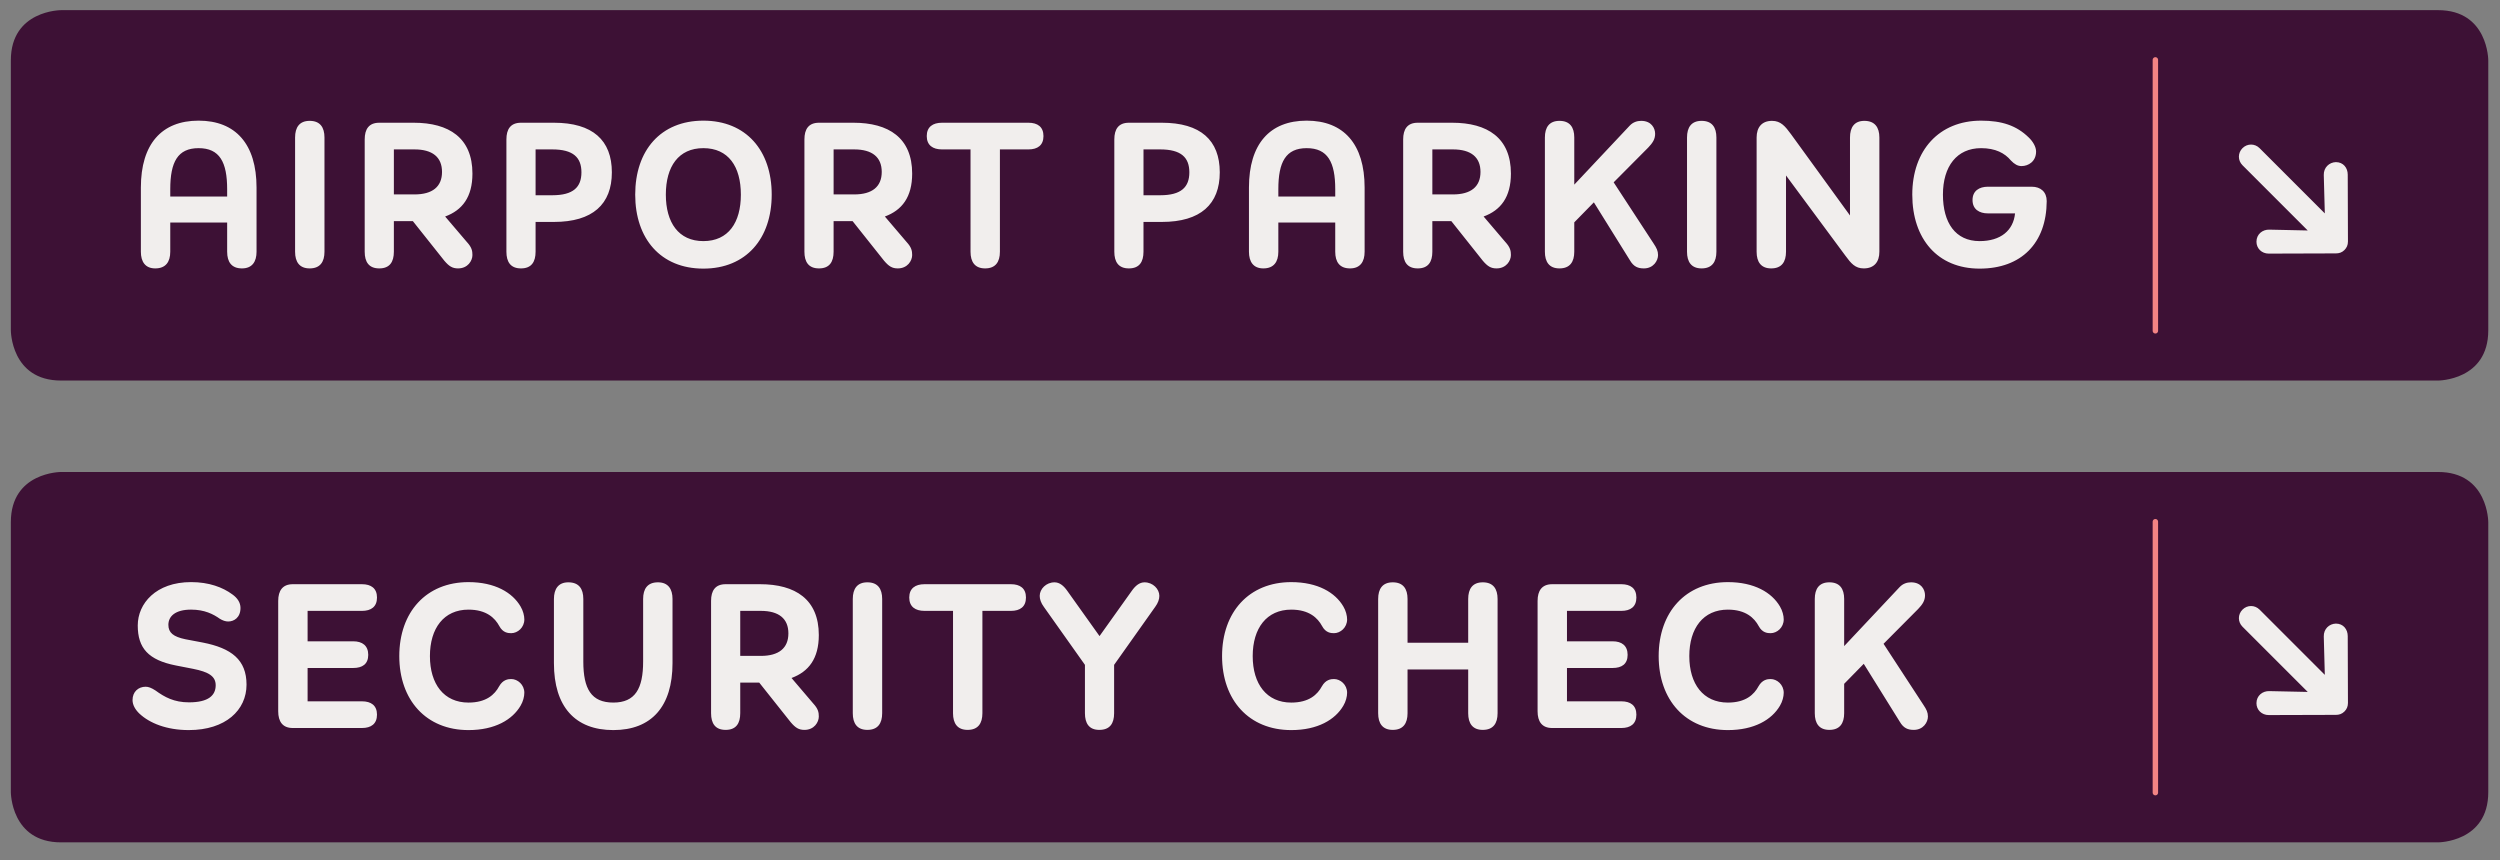 <?xml version="1.0" encoding="UTF-8"?>
<!-- Generator: Adobe Illustrator 15.0.0, SVG Export Plug-In . SVG Version: 6.00 Build 0)  -->
<svg xmlns="http://www.w3.org/2000/svg" xmlns:xlink="http://www.w3.org/1999/xlink" version="1.1" id="Ebene_1" x="0px" y="0px" width="461px" height="158.667px" viewBox="0 0 461 158.667" xml:space="preserve">
<rect x="0" y="0" width="461" height="158.667" fill="#808080" stroke="none"/>
<g>
	<defs>
		<rect id="SVGID_1_" x="-7" y="-5.385" width="474.836" height="160.717"></rect>
	</defs>
	<clipPath id="SVGID_2_">
		<use xlink:href="#SVGID_1_" overflow="visible"></use>
	</clipPath>
	<path clip-path="url(#SVGID_2_)" fill="#3D1135" d="M11.259,1.872c0,0-9.26,0-9.26,9.26v49.781c0,0,0,9.26,9.26,9.26h438.317   c0,0,9.262,0,9.262-9.26V11.132c0,0,0-9.26-9.262-9.26H11.259z"></path>
	<path clip-path="url(#SVGID_2_)" fill="#3D1135" d="M11.259,87.032c0,0-9.26,0-9.26,9.259v49.781c0,0,0,9.26,9.26,9.26h438.317   c0,0,9.262,0,9.262-9.26V96.292c0,0,0-9.259-9.262-9.259H11.259z"></path>
	<path clip-path="url(#SVGID_2_)" fill="#F1EEED" d="M432.922,117.295c0-1.23-0.807-2.305-2.189-2.305   c-1.23,0.037-2.268,0.998-2.229,2.383l0.191,7.07l-12.029-12.029c-0.883-0.883-2.266-0.883-3.15,0   c-0.885,0.885-0.885,2.268,0,3.152l12.029,12.027l-7.072-0.152c-1.268-0.039-2.383,0.846-2.383,2.229   c0,1.229,0.961,2.189,2.268,2.189l12.375-0.037c0.576,0,1.113-0.154,1.576-0.615c0.422-0.422,0.652-0.922,0.652-1.576   L432.922,117.295z M347.326,118.717l6.379-6.418c0.807-0.844,1.268-1.537,1.268-2.535c0-1.039-0.691-2.383-2.574-2.383   c-0.73,0-1.498,0.23-2.113,0.883l-10.223,10.877v-8.686c0-1.883-0.807-3.074-2.729-3.074c-1.883,0-2.689,1.191-2.689,3.074v21.059   c0,1.883,0.807,3.076,2.689,3.076c1.922,0,2.729-1.193,2.729-3.076v-5.418l3.611-3.689l6.648,10.684c0.691,1.191,1.5,1.5,2.576,1.5   c1.768,0,2.611-1.422,2.611-2.461c0-0.77-0.268-1.307-0.807-2.113L347.326,118.717z M305.859,120.985   c0,8.109,4.957,13.643,12.76,13.643c4.879,0,8.107-1.922,9.607-4.496c0.461-0.768,0.691-1.691,0.691-2.383   c0-1.498-1.23-2.535-2.422-2.535c-0.576,0-1.537,0.115-2.229,1.344c-0.807,1.498-2.344,2.998-5.648,2.998   c-4.535,0-7.111-3.42-7.111-8.57c0-5.148,2.576-8.57,7.111-8.57c3.305,0,4.879,1.539,5.686,3.037   c0.654,1.229,1.615,1.307,2.191,1.307c1.191,0,2.422-1.039,2.422-2.537c0-0.691-0.23-1.613-0.691-2.383   c-1.5-2.574-4.729-4.496-9.607-4.496C310.816,107.342,305.859,112.877,305.859,120.985 M288.949,129.325v-6.148h8.418   c1.691,0,2.766-0.73,2.766-2.422s-1.074-2.498-2.766-2.498h-8.418v-5.611h10.031c1.691,0,2.768-0.768,2.768-2.459   c0-1.689-1.076-2.459-2.768-2.459h-12.76c-1.883,0-2.689,1.191-2.689,3.074v20.367c0,1.883,0.807,3.076,2.689,3.076h12.76   c1.691,0,2.768-0.77,2.768-2.461s-1.076-2.459-2.768-2.459H288.949z M273.424,107.381c-1.883,0-2.689,1.191-2.689,3.074v8.07   h-11.184v-8.07c0-1.883-0.807-3.074-2.727-3.074c-1.883,0-2.691,1.191-2.691,3.074v21.059c0,1.883,0.809,3.076,2.691,3.076   c1.92,0,2.727-1.193,2.727-3.076v-8.07h11.184v8.07c0,1.883,0.807,3.076,2.689,3.076c1.922,0,2.73-1.193,2.73-3.076v-21.059   C276.154,108.573,275.346,107.381,273.424,107.381 M225.349,120.985c0,8.109,4.957,13.643,12.758,13.643   c4.881,0,8.109-1.922,9.607-4.496c0.461-0.768,0.693-1.691,0.693-2.383c0-1.498-1.23-2.535-2.422-2.535   c-0.576,0-1.537,0.115-2.23,1.344c-0.807,1.498-2.344,2.998-5.648,2.998c-4.533,0-7.109-3.42-7.109-8.57   c0-5.148,2.576-8.57,7.109-8.57c3.305,0,4.881,1.539,5.688,3.037c0.654,1.229,1.615,1.307,2.191,1.307   c1.191,0,2.422-1.039,2.422-2.537c0-0.691-0.232-1.613-0.693-2.383c-1.498-2.574-4.727-4.496-9.607-4.496   C230.306,107.342,225.349,112.877,225.349,120.985 M213.783,109.879c0-1.27-1.191-2.498-2.729-2.498   c-0.922,0-1.69,0.615-2.382,1.613l-5.919,8.301l-5.918-8.301c-0.691-0.998-1.46-1.613-2.382-1.613   c-1.538,0-2.729,1.229-2.729,2.498c0,0.615,0.23,1.307,0.769,2.037l7.57,10.682v8.916c0,1.883,0.769,3.076,2.651,3.076   c1.96,0,2.729-1.193,2.729-3.076v-8.916l7.569-10.682C213.551,111.186,213.783,110.495,213.783,109.879 M170.472,107.727   c-1.69,0-2.806,0.77-2.806,2.459c0,1.691,1.115,2.459,2.806,2.459h5.265v18.869c0,1.883,0.807,3.076,2.69,3.076   c1.922,0,2.729-1.193,2.729-3.076v-18.869h5.265c1.691,0,2.767-0.768,2.767-2.459c0-1.689-1.075-2.459-2.767-2.459H170.472z    M159.943,134.59c1.922,0,2.729-1.193,2.729-3.076v-21.059c0-1.883-0.807-3.074-2.729-3.074c-1.883,0-2.69,1.191-2.69,3.074v21.059   C157.252,133.397,158.06,134.59,159.943,134.59 M140.306,112.645c3.305,0,5.073,1.422,5.073,4.15s-1.768,4.152-5.073,4.152H136.5   v-8.303H140.306z M145.955,125.02c3.151-1.152,5.034-3.572,5.034-7.916c0-6.572-4.304-9.377-10.837-9.377h-6.341   c-1.921,0-2.69,1.191-2.69,3.074v20.713c0,1.883,0.769,3.076,2.69,3.076c1.922,0,2.69-1.193,2.69-3.076v-5.648h3.497l5.803,7.303   c0.884,1.037,1.499,1.422,2.537,1.422c1.806,0,2.651-1.422,2.651-2.461c0-0.77-0.115-1.422-1.037-2.42L145.955,125.02z    M113.098,134.627c7.032,0,10.914-4.342,10.914-12.336v-11.836c0-1.846-0.807-3.074-2.69-3.074c-1.922,0-2.729,1.191-2.729,3.074   v11.529c0,4.994-1.46,7.57-5.495,7.57c-4.074,0-5.534-2.537-5.534-7.57v-11.529c0-1.883-0.807-3.074-2.767-3.074   c-1.845,0-2.652,1.229-2.652,3.074v11.836C102.145,130.286,106.025,134.627,113.098,134.627 M73.629,120.985   c0,8.109,4.957,13.643,12.759,13.643c4.88,0,8.109-1.922,9.607-4.496c0.461-0.768,0.692-1.691,0.692-2.383   c0-1.498-1.23-2.535-2.421-2.535c-0.577,0-1.537,0.115-2.229,1.344c-0.807,1.498-2.344,2.998-5.649,2.998   c-4.535,0-7.11-3.42-7.11-8.57c0-5.148,2.575-8.57,7.11-8.57c3.305,0,4.88,1.539,5.687,3.037c0.654,1.229,1.614,1.307,2.191,1.307   c1.191,0,2.421-1.039,2.421-2.537c0-0.691-0.231-1.613-0.692-2.383c-1.498-2.574-4.727-4.496-9.607-4.496   C78.586,107.342,73.629,112.877,73.629,120.985 M56.721,129.325v-6.148h8.416c1.691,0,2.767-0.73,2.767-2.422   s-1.076-2.498-2.767-2.498h-8.416v-5.611h10.03c1.691,0,2.767-0.768,2.767-2.459c0-1.689-1.076-2.459-2.767-2.459H53.992   c-1.883,0-2.69,1.191-2.69,3.074v20.367c0,1.883,0.807,3.076,2.69,3.076H66.75c1.691,0,2.767-0.77,2.767-2.461   s-1.076-2.459-2.767-2.459H56.721z M34.815,134.627c6.802,0,10.645-3.689,10.645-8.377c0-4.574-2.767-6.727-8.07-7.764   l-3.228-0.613c-2.191-0.463-3.113-1.193-3.113-2.652c0-1.576,1.268-2.807,4.189-2.807c2.498,0,4.112,0.846,5.303,1.691   c0.5,0.309,1.038,0.5,1.537,0.5c1.076,0,2.268-0.73,2.268-2.498c0-1-0.577-1.846-1.499-2.498c-1.768-1.307-4.304-2.268-7.609-2.268   c-6.495,0-9.838,3.959-9.838,7.994c0,4.188,1.96,6.379,7.032,7.379l3.152,0.615c2.92,0.576,4.188,1.383,4.188,3.035   c0,1.844-1.306,3.15-4.919,3.15c-2.767,0-4.496-0.961-6.187-2.189c-0.768-0.5-1.306-0.691-1.806-0.691   c-1.345,0-2.421,0.922-2.421,2.459c0,0.922,0.538,1.805,1.268,2.498C27.591,133.36,30.742,134.627,34.815,134.627"></path>
	<path clip-path="url(#SVGID_2_)" fill="#F1EEED" d="M432.922,32.201c0-1.23-0.807-2.306-2.189-2.306   c-1.23,0.039-2.268,0.999-2.229,2.383l0.191,7.071L416.666,27.32c-0.883-0.884-2.266-0.884-3.15,0   c-0.885,0.884-0.885,2.268,0,3.152L425.543,42.5l-7.07-0.154c-1.268-0.038-2.383,0.846-2.383,2.229c0,1.23,0.961,2.191,2.268,2.191   l12.375-0.039c0.576,0,1.115-0.153,1.576-0.614c0.422-0.423,0.652-0.923,0.652-1.576L432.922,32.201z M365.041,49.533   c7.686,0,12.336-4.689,12.373-12.452c0-1.69-1.113-2.651-2.766-2.651h-8.07c-1.615,0-2.844,0.768-2.844,2.459   s1.229,2.46,2.844,2.46h4.996c-0.309,3.151-2.652,5.111-6.533,5.111c-4.459,0-6.764-3.382-6.764-8.57   c0-5.226,2.574-8.57,7.033-8.57c2.65,0,4.381,0.923,5.494,2.268c0.654,0.691,1.268,1.037,1.961,1.037   c1.268,0,2.689-0.845,2.689-2.69c0-0.884-0.615-1.883-1.346-2.575c-2.268-2.229-4.996-3.112-8.799-3.112   c-7.727,0-12.684,5.457-12.684,13.642C352.627,44.037,357.277,49.533,365.041,49.533 M326.611,49.494   c1.922,0,2.729-1.191,2.729-3.074V32.355l10.951,14.795c1.039,1.422,1.807,2.344,3.383,2.344c1.922,0,2.883-1.191,2.883-3.074   V25.36c0-1.883-0.846-3.074-2.768-3.074c-1.844,0-2.65,1.191-2.65,3.074v14.373l-10.877-14.988   c-1.076-1.46-1.883-2.459-3.496-2.459c-1.885,0-2.846,1.191-2.846,3.074v21.06C323.92,48.303,324.729,49.494,326.611,49.494    M313.775,49.494c1.922,0,2.729-1.191,2.729-3.074V25.36c0-1.883-0.807-3.074-2.729-3.074c-1.883,0-2.689,1.191-2.689,3.074v21.06   C311.086,48.303,311.893,49.494,313.775,49.494 M297.559,33.623l6.379-6.418c0.807-0.845,1.268-1.537,1.268-2.536   c0-1.038-0.689-2.383-2.574-2.383c-0.73,0-1.498,0.231-2.113,0.884l-10.223,10.876V25.36c0-1.883-0.807-3.074-2.729-3.074   c-1.883,0-2.689,1.191-2.689,3.074v21.06c0,1.883,0.807,3.074,2.689,3.074c1.922,0,2.729-1.191,2.729-3.074v-5.419l3.613-3.689   l6.648,10.684c0.691,1.191,1.498,1.498,2.574,1.498c1.768,0,2.613-1.422,2.613-2.459c0-0.769-0.27-1.307-0.807-2.114   L297.559,33.623z M267.93,27.551c3.305,0,5.072,1.422,5.072,4.15c0,2.729-1.768,4.151-5.072,4.151h-3.805v-8.301H267.93z    M273.578,39.925c3.152-1.153,5.035-3.574,5.035-7.916c0-6.572-4.305-9.377-10.838-9.377h-6.34c-1.922,0-2.691,1.191-2.691,3.074   V46.42c0,1.883,0.77,3.074,2.691,3.074c1.92,0,2.689-1.191,2.689-3.074v-5.649h3.496l5.803,7.301   c0.885,1.038,1.5,1.422,2.537,1.422c1.807,0,2.652-1.422,2.652-2.459c0-0.769-0.115-1.422-1.037-2.421L273.578,39.925z    M235.725,34.891c0-5.034,1.385-7.571,5.227-7.571c3.881,0,5.266,2.575,5.266,7.571v1.345h-10.492V34.891z M230.307,46.42   c0,1.845,0.807,3.074,2.65,3.074c1.922,0,2.768-1.191,2.768-3.074v-5.38h10.492v5.38c0,1.883,0.807,3.074,2.729,3.074   c1.883,0,2.689-1.229,2.689-3.074V34.584c0-7.994-3.844-12.336-10.684-12.336s-10.644,4.342-10.644,12.336V46.42z M210.861,36.005   v-8.454h3.075c3.881,0,5.38,1.499,5.38,4.227c0,2.729-1.499,4.227-5.38,4.227H210.861z M208.17,22.632   c-1.921,0-2.689,1.191-2.689,3.074V46.42c0,1.883,0.769,3.074,2.689,3.074c1.922,0,2.69-1.191,2.69-3.074v-5.495h3.382   c7.148,0,10.684-3.267,10.684-9.147c0-5.918-3.535-9.146-10.684-9.146H208.17z M173.7,22.632c-1.69,0-2.806,0.768-2.806,2.459   c0,1.691,1.115,2.46,2.806,2.46h5.265V46.42c0,1.883,0.807,3.074,2.69,3.074c1.921,0,2.728-1.191,2.728-3.074V27.551h5.266   c1.691,0,2.767-0.769,2.767-2.46c0-1.691-1.075-2.459-2.767-2.459H173.7z M157.521,27.551c3.305,0,5.072,1.422,5.072,4.15   c0,2.729-1.768,4.151-5.072,4.151h-3.804v-8.301H157.521z M163.169,39.925c3.152-1.153,5.035-3.574,5.035-7.916   c0-6.572-4.305-9.377-10.838-9.377h-6.341c-1.921,0-2.69,1.191-2.69,3.074V46.42c0,1.883,0.769,3.074,2.69,3.074   c1.922,0,2.691-1.191,2.691-3.074v-5.649h3.498l5.803,7.301c0.883,1.038,1.498,1.422,2.535,1.422c1.807,0,2.652-1.422,2.652-2.459   c0-0.769-0.115-1.422-1.038-2.421L163.169,39.925z M129.698,44.46c-4.573,0-6.917-3.42-6.917-8.57c0-5.188,2.344-8.57,6.917-8.57   c4.612,0,6.918,3.382,6.918,8.57C136.616,41.04,134.31,44.46,129.698,44.46 M129.698,49.533c7.878,0,12.605-5.534,12.605-13.643   c0-8.147-4.727-13.642-12.605-13.642s-12.566,5.495-12.566,13.642C117.132,43.999,121.82,49.533,129.698,49.533 M98.762,36.005   v-8.454h3.075c3.881,0,5.38,1.499,5.38,4.227c0,2.729-1.499,4.227-5.38,4.227H98.762z M96.072,22.632   c-1.921,0-2.69,1.191-2.69,3.074V46.42c0,1.883,0.769,3.074,2.69,3.074c1.922,0,2.69-1.191,2.69-3.074v-5.495h3.382   c7.148,0,10.684-3.267,10.684-9.147c0-5.918-3.536-9.146-10.684-9.146H96.072z M76.435,27.551c3.305,0,5.073,1.422,5.073,4.15   c0,2.729-1.768,4.151-5.073,4.151H72.63v-8.301H76.435z M82.083,39.925c3.151-1.153,5.034-3.574,5.034-7.916   c0-6.572-4.304-9.377-10.837-9.377H69.94c-1.921,0-2.69,1.191-2.69,3.074V46.42c0,1.883,0.769,3.074,2.69,3.074   c1.922,0,2.69-1.191,2.69-3.074v-5.649h3.497l5.803,7.301c0.884,1.038,1.499,1.422,2.537,1.422c1.806,0,2.651-1.422,2.651-2.459   c0-0.769-0.115-1.422-1.037-2.421L82.083,39.925z M57.104,49.494c1.922,0,2.729-1.191,2.729-3.074V25.36   c0-1.883-0.807-3.074-2.729-3.074c-1.883,0-2.69,1.191-2.69,3.074v21.06C54.415,48.303,55.222,49.494,57.104,49.494 M31.396,34.891   c0-5.034,1.383-7.571,5.226-7.571c3.882,0,5.265,2.575,5.265,7.571v1.345H31.396V34.891z M25.977,46.42   c0,1.845,0.807,3.074,2.652,3.074c1.921,0,2.767-1.191,2.767-3.074v-5.38h10.491v5.38c0,1.883,0.807,3.074,2.729,3.074   c1.883,0,2.69-1.229,2.69-3.074V34.584c0-7.994-3.843-12.336-10.684-12.336c-6.84,0-10.645,4.342-10.645,12.336V46.42z"></path>
</g>
<line fill="none" stroke="#F38484" stroke-linecap="round" x1="397.451" y1="11.042" x2="397.451" y2="61.003"></line>
<line fill="none" stroke="#F38484" stroke-linecap="round" x1="397.451" y1="96.202" x2="397.451" y2="146.163"></line>
</svg>
